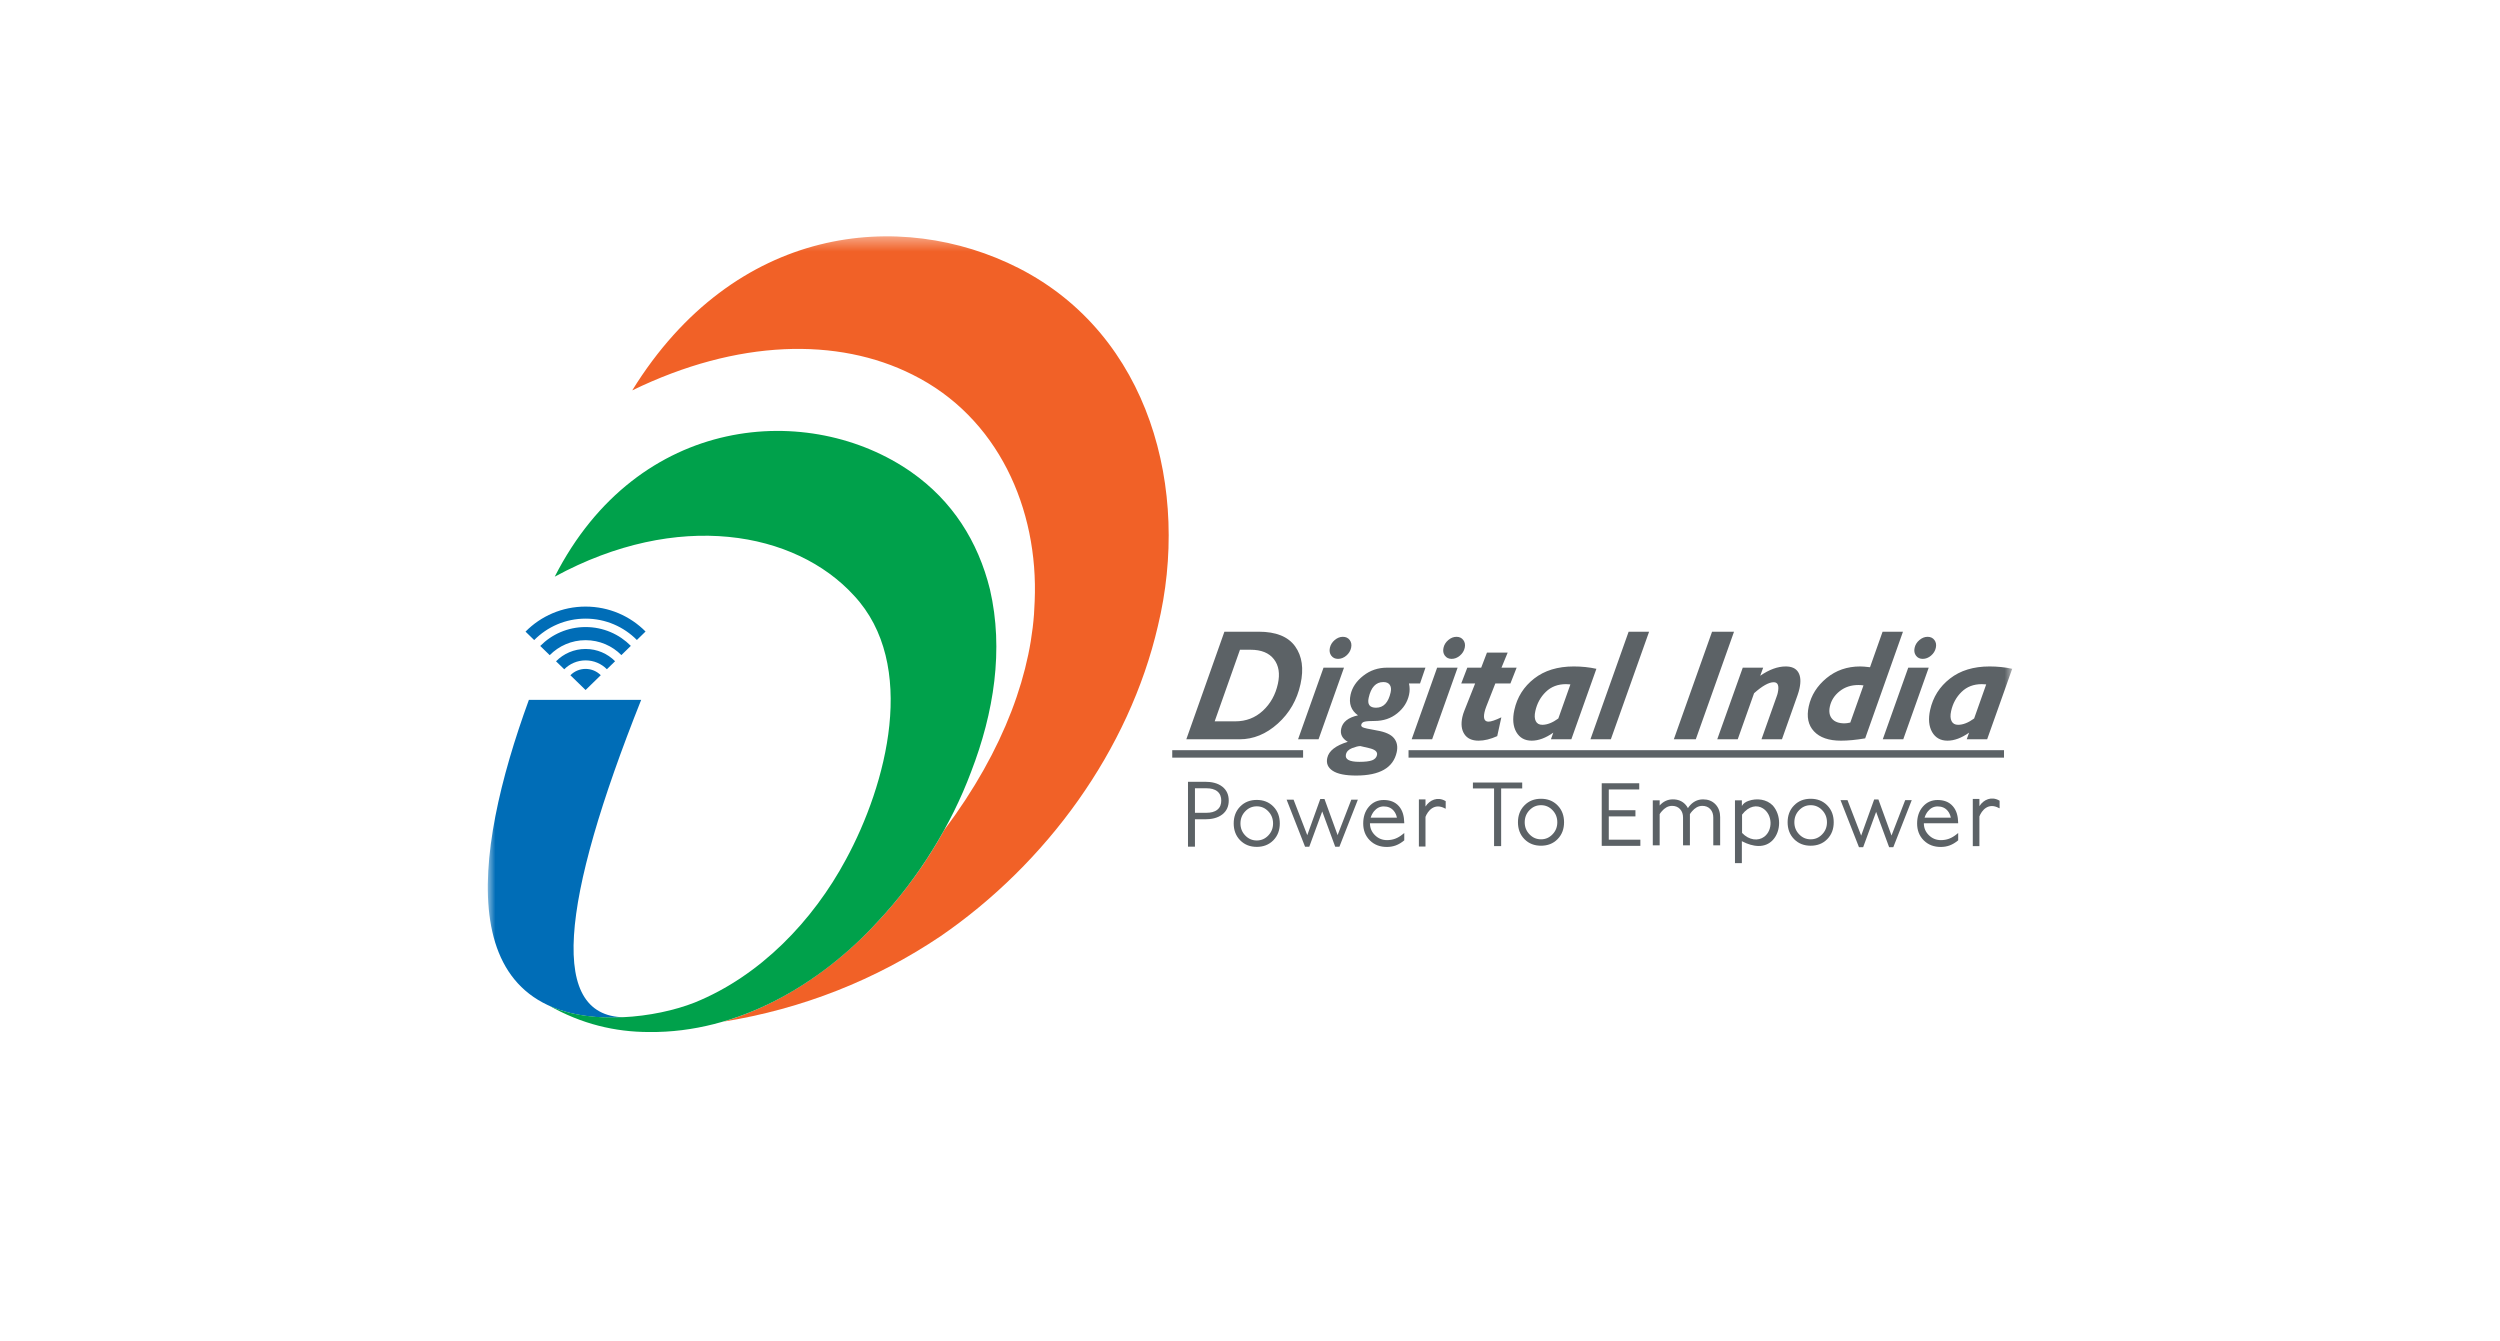 <svg width="164" height="88" viewBox="0 0 164 88" fill="none" xmlns="http://www.w3.org/2000/svg">
<g filter="url(#filter0_d_458_633)">
<rect x="2" width="160" height="84" rx="10" fill="white"/>
<mask id="mask0_458_633" style="mask-type:luminance" maskUnits="userSpaceOnUse" x="32" y="13" width="100" height="58">
<path d="M32 70.571H132V13.429H32V70.571Z" fill="white"/>
</mask>
<g mask="url(#mask0_458_633)">
<path fill-rule="evenodd" clip-rule="evenodd" d="M38.414 39.996C39.334 39.996 40.166 40.371 40.763 40.974L41.383 40.369C40.628 39.607 39.577 39.134 38.414 39.134C37.249 39.134 36.196 39.609 35.44 40.375L36.061 40.979C36.659 40.372 37.492 39.996 38.414 39.996ZM38.414 43.265L37.417 42.296C37.671 42.039 38.024 41.88 38.414 41.88C38.804 41.88 39.157 42.038 39.41 42.294L38.414 43.265ZM37.015 41.905L36.475 41.381C36.968 40.881 37.654 40.572 38.414 40.572C39.172 40.572 39.858 40.88 40.35 41.377L39.812 41.902C39.456 41.543 38.961 41.321 38.414 41.321C37.866 41.321 37.37 41.545 37.015 41.905ZM35.043 39.989L34.474 39.435C35.475 38.421 36.87 37.792 38.414 37.792C39.954 37.792 41.347 38.418 42.348 39.428L41.779 39.983C40.924 39.118 39.732 38.582 38.414 38.582C37.094 38.582 35.9 39.121 35.043 39.989Z" fill="#006DB7"/>
<path fill-rule="evenodd" clip-rule="evenodd" d="M34.695 43.912H42.061C36.781 57.166 35.868 64.925 41.213 64.731C29.464 65.41 30.985 54.075 34.695 43.912Z" fill="#006DB7"/>
<path fill-rule="evenodd" clip-rule="evenodd" d="M41.474 23.609C48.189 12.747 59.075 11.648 66.832 15.592C75.437 19.988 78.11 30.14 75.959 39.062C74.068 47.209 68.657 54.645 61.682 59.429C57.446 62.274 52.653 64.183 47.438 65.024C51.349 63.859 54.838 61.434 57.576 58.46C59.271 56.649 60.77 54.58 61.944 52.447C65.92 47.145 67.745 41.972 67.875 37.446C68.136 31.368 65.463 25.355 59.858 22.575C54.968 20.118 48.384 20.247 41.474 23.609Z" fill="#F16127"/>
<path fill-rule="evenodd" clip-rule="evenodd" d="M36.39 35.83C41.865 25.096 53.143 24.321 59.792 28.976C62.465 30.851 64.159 33.502 64.942 36.67C65.854 40.614 65.202 44.752 63.704 48.632C62.4 52.123 60.248 55.615 57.576 58.46C53.795 62.597 48.385 65.766 42.582 65.701C40.366 65.701 38.15 65.183 35.998 63.955C38.736 65.249 42.974 64.796 45.581 63.762C49.884 62.015 53.338 58.395 55.49 54.386C58.162 49.472 60.248 41.584 56.011 37.058C52.165 32.855 44.473 31.433 36.39 35.83Z" fill="#00A14B"/>
<path d="M80.321 39.44H82.573C83.704 39.44 84.499 39.761 84.96 40.4C85.419 41.04 85.537 41.864 85.314 42.875C85.085 43.916 84.589 44.78 83.825 45.466C83.061 46.154 82.225 46.497 81.319 46.497H77.822L80.321 39.44ZM81.342 40.623L79.683 45.32H81.031C81.739 45.32 82.343 45.088 82.842 44.627C83.344 44.163 83.672 43.573 83.83 42.855C83.975 42.195 83.889 41.657 83.569 41.244C83.249 40.83 82.738 40.623 82.036 40.623H81.342ZM87.24 40.497C87.284 40.297 87.39 40.128 87.556 39.987C87.724 39.845 87.901 39.775 88.093 39.775C88.287 39.775 88.436 39.845 88.542 39.987C88.647 40.128 88.677 40.297 88.633 40.497C88.589 40.699 88.483 40.869 88.317 41.01C88.148 41.152 87.969 41.222 87.775 41.222C87.583 41.222 87.436 41.152 87.331 41.01C87.227 40.869 87.196 40.699 87.24 40.497ZM88.166 41.799L86.497 46.497H85.153L86.823 41.799H88.166ZM93.509 41.799L93.155 42.834H92.428C92.486 43.081 92.488 43.328 92.433 43.578C92.327 44.059 92.069 44.466 91.655 44.797C91.243 45.13 90.747 45.295 90.168 45.295C89.874 45.295 89.66 45.309 89.53 45.339C89.4 45.366 89.322 45.436 89.298 45.547C89.284 45.607 89.314 45.661 89.383 45.705C89.455 45.752 89.768 45.823 90.325 45.919C90.88 46.014 91.257 46.185 91.451 46.432C91.647 46.676 91.704 46.981 91.624 47.345C91.399 48.366 90.512 48.876 88.962 48.876C88.251 48.876 87.738 48.771 87.423 48.562C87.108 48.354 86.991 48.073 87.069 47.72C87.17 47.258 87.619 46.906 88.415 46.664C88.046 46.449 87.902 46.159 87.983 45.795C88.079 45.357 88.445 45.068 89.084 44.926C88.632 44.606 88.469 44.154 88.598 43.567C88.703 43.095 88.978 42.683 89.429 42.33C89.878 41.976 90.397 41.799 90.987 41.799H93.509ZM90.268 44.426C90.759 44.426 91.079 44.09 91.227 43.416C91.273 43.207 91.252 43.044 91.168 42.923C91.084 42.804 90.943 42.743 90.749 42.743C90.257 42.743 89.936 43.087 89.785 43.774C89.689 44.209 89.85 44.426 90.268 44.426ZM90.331 47.533C90.379 47.315 90.201 47.161 89.796 47.073L89.239 46.942C89.111 46.942 88.932 46.987 88.703 47.074C88.471 47.164 88.334 47.304 88.293 47.492C88.221 47.816 88.518 47.977 89.18 47.977C89.553 47.977 89.828 47.944 90.009 47.877C90.187 47.809 90.295 47.694 90.331 47.533ZM94.693 40.497C94.737 40.297 94.842 40.128 95.009 39.987C95.175 39.845 95.353 39.775 95.546 39.775C95.74 39.775 95.888 39.845 95.994 39.987C96.099 40.128 96.13 40.297 96.086 40.497C96.041 40.699 95.936 40.869 95.769 41.01C95.6 41.152 95.421 41.222 95.227 41.222C95.035 41.222 94.888 41.152 94.783 41.01C94.679 40.869 94.649 40.699 94.693 40.497ZM95.619 41.799L93.948 46.497H92.605L94.276 41.799H95.619ZM98.904 40.809L98.497 41.799H99.491L99.084 42.834H98.094L97.497 44.356C97.447 44.486 97.409 44.607 97.384 44.72C97.293 45.133 97.381 45.34 97.65 45.34C97.812 45.34 98.091 45.245 98.489 45.057L98.218 46.29C97.778 46.488 97.372 46.588 96.996 46.588C96.561 46.588 96.248 46.444 96.061 46.155C95.873 45.868 95.83 45.495 95.931 45.036C95.963 44.895 96.006 44.757 96.061 44.623L96.77 42.834H95.858L96.255 41.799H97.167L97.545 40.809H98.904ZM104.723 41.874L103.08 46.497H101.741L101.896 46.062C101.398 46.412 100.926 46.588 100.479 46.588C100.023 46.588 99.688 46.398 99.47 46.023C99.255 45.645 99.211 45.162 99.341 44.573C99.526 43.73 99.96 43.045 100.641 42.514C101.321 41.983 102.188 41.719 103.239 41.719C103.763 41.719 104.258 41.771 104.723 41.874ZM102.226 45.133L103.019 42.896C102.922 42.885 102.825 42.88 102.732 42.88C102.194 42.88 101.753 43.048 101.405 43.388C101.057 43.726 100.828 44.145 100.718 44.644C100.655 44.926 100.665 45.147 100.747 45.307C100.828 45.468 100.971 45.547 101.175 45.547C101.498 45.547 101.848 45.409 102.226 45.133ZM108.181 39.44L105.672 46.497H104.333L106.838 39.44H108.181ZM113.752 39.44L111.244 46.497H109.803L112.311 39.44H113.752ZM115.664 41.799L115.47 42.33C116.061 41.922 116.617 41.719 117.143 41.719C117.537 41.719 117.812 41.845 117.966 42.1C118.121 42.354 118.146 42.711 118.046 43.168C118.017 43.302 117.975 43.444 117.924 43.592L116.896 46.497H115.553L116.547 43.694C116.579 43.612 116.603 43.531 116.621 43.451C116.722 42.987 116.635 42.754 116.357 42.754C116.037 42.754 115.606 42.995 115.067 43.476L113.995 46.497H112.651L114.325 41.799H115.664ZM124.835 39.44L122.355 46.437C121.76 46.537 121.232 46.588 120.767 46.588C119.97 46.588 119.38 46.385 118.998 45.976C118.617 45.569 118.503 45.023 118.654 44.335C118.813 43.61 119.202 42.993 119.821 42.483C120.439 41.973 121.175 41.719 122.03 41.719C122.167 41.719 122.382 41.735 122.673 41.77L123.497 39.44H124.835ZM121.379 45.4L122.245 42.961C122.133 42.944 122.022 42.937 121.911 42.937C121.432 42.937 121.024 43.071 120.683 43.342C120.341 43.614 120.127 43.947 120.039 44.345C119.965 44.685 120.013 44.954 120.184 45.154C120.356 45.352 120.627 45.452 120.999 45.452C121.096 45.452 121.222 45.435 121.379 45.4ZM125.598 40.497C125.642 40.297 125.747 40.128 125.914 39.987C126.081 39.845 126.258 39.775 126.45 39.775C126.644 39.775 126.793 39.845 126.899 39.987C127.004 40.128 127.034 40.297 126.99 40.497C126.946 40.699 126.84 40.869 126.674 41.01C126.505 41.152 126.326 41.222 126.132 41.222C125.94 41.222 125.793 41.152 125.688 41.01C125.584 40.869 125.553 40.699 125.598 40.497ZM126.524 41.799L124.854 46.497H123.51L125.181 41.799H126.524ZM132 41.874L130.357 46.497H129.017L129.172 46.062C128.675 46.412 128.202 46.588 127.754 46.588C127.299 46.588 126.964 46.398 126.747 46.023C126.532 45.645 126.487 45.162 126.617 44.573C126.803 43.73 127.236 43.045 127.918 42.514C128.597 41.983 129.464 41.719 130.516 41.719C131.039 41.719 131.535 41.771 132 41.874ZM129.503 45.133L130.295 42.896C130.198 42.885 130.101 42.88 130.009 42.88C129.47 42.88 129.029 43.048 128.681 43.388C128.333 43.726 128.104 44.145 127.994 44.644C127.931 44.926 127.941 45.147 128.024 45.307C128.104 45.468 128.247 45.547 128.451 45.547C128.774 45.547 129.124 45.409 129.503 45.133Z" fill="#5C6266"/>
<path fill-rule="evenodd" clip-rule="evenodd" d="M78.389 51.745V53.542H77.932V49.285H79.065C79.46 49.285 79.873 49.359 80.189 49.609C80.481 49.839 80.605 50.153 80.605 50.518C80.605 50.883 80.479 51.194 80.189 51.423C79.873 51.671 79.458 51.745 79.065 51.745H78.389ZM78.389 51.318H79.159C79.408 51.318 79.675 51.272 79.87 51.106C80.049 50.956 80.114 50.747 80.114 50.518C80.114 50.287 80.049 50.078 79.87 49.924C79.675 49.759 79.408 49.712 79.159 49.712H78.389V51.318Z" fill="#5C6266"/>
<path fill-rule="evenodd" clip-rule="evenodd" d="M82.444 53.555C82.023 53.555 81.651 53.423 81.355 53.123C81.055 52.818 80.931 52.438 80.931 52.018C80.931 51.595 81.055 51.214 81.355 50.909C81.65 50.607 82.022 50.475 82.444 50.475C82.865 50.475 83.236 50.607 83.532 50.909C83.831 51.214 83.955 51.595 83.955 52.018C83.955 52.438 83.831 52.818 83.532 53.123C83.236 53.423 82.864 53.555 82.444 53.555ZM82.444 53.135C82.743 53.135 82.992 53.024 83.198 52.809C83.411 52.587 83.513 52.324 83.513 52.018C83.513 51.711 83.412 51.444 83.198 51.222C82.992 51.006 82.743 50.895 82.444 50.895C82.144 50.895 81.895 51.006 81.689 51.222C81.475 51.444 81.374 51.711 81.374 52.018C81.374 52.324 81.475 52.587 81.689 52.809C81.895 53.024 82.144 53.135 82.444 53.135Z" fill="#5C6266"/>
<path fill-rule="evenodd" clip-rule="evenodd" d="M85.757 52.788L86.61 50.416H86.887L87.747 52.783L88.645 50.459H89.075L87.865 53.546H87.59L86.738 51.23L85.888 53.546H85.612L84.402 50.459H84.859L85.757 52.788Z" fill="#5C6266"/>
<path fill-rule="evenodd" clip-rule="evenodd" d="M89.869 52.008C89.869 52.314 89.978 52.573 90.196 52.788C90.416 53.005 90.679 53.112 90.988 53.112C91.17 53.112 91.349 53.084 91.52 53.021C91.7 52.955 91.865 52.85 92.014 52.73L92.12 52.645V53.124L92.097 53.144C91.937 53.276 91.759 53.387 91.563 53.46C91.374 53.529 91.177 53.56 90.976 53.56C90.548 53.56 90.166 53.431 89.862 53.129C89.557 52.826 89.427 52.448 89.427 52.023C89.427 51.615 89.53 51.229 89.801 50.917C90.055 50.623 90.383 50.48 90.772 50.48C91.159 50.48 91.514 50.592 91.771 50.889C92.026 51.178 92.108 51.568 92.117 51.942L92.119 52.008H89.869ZM91.638 51.639C91.604 51.477 91.542 51.322 91.433 51.193C91.264 50.987 91.037 50.901 90.772 50.901C90.508 50.901 90.301 51.02 90.135 51.219C90.034 51.345 89.962 51.486 89.916 51.639H91.638Z" fill="#5C6266"/>
<path fill-rule="evenodd" clip-rule="evenodd" d="M93.512 50.908C93.796 50.467 94.308 50.257 94.804 50.536C94.815 50.542 94.827 50.548 94.838 50.555V50.592V50.915V51.051C94.802 51.022 94.831 51.064 94.795 51.035C94.086 50.646 93.657 51.207 93.512 51.586V53.532H93.079V53.467V50.503V50.439H93.144H93.296H93.447H93.512V50.908Z" fill="#5C6266"/>
<path fill-rule="evenodd" clip-rule="evenodd" d="M98.011 49.722H96.623V49.334H99.857V49.722H98.475V53.505H98.011V49.722Z" fill="#5C6266"/>
<path fill-rule="evenodd" clip-rule="evenodd" d="M105.536 49.788V51.15H107.285V51.556H105.536V53.083H107.608V53.488H105.073V49.382H107.534V49.788H105.536Z" fill="#5C6266"/>
<path fill-rule="evenodd" clip-rule="evenodd" d="M108.874 50.84C109.097 50.589 109.382 50.438 109.739 50.438C110.057 50.438 110.336 50.538 110.552 50.764C110.623 50.839 110.681 50.923 110.728 51.013L110.797 50.913C111.027 50.619 111.33 50.438 111.721 50.438C112.039 50.438 112.318 50.537 112.534 50.763C112.759 50.998 112.842 51.295 112.842 51.607V53.453H112.391V51.631C112.391 51.425 112.338 51.227 112.191 51.072C112.051 50.925 111.873 50.865 111.667 50.865C111.392 50.865 111.177 51.016 111.006 51.211C110.95 51.271 110.901 51.338 110.858 51.407V53.453H110.407V51.631C110.407 51.425 110.355 51.227 110.207 51.072C110.068 50.925 109.889 50.865 109.684 50.865C109.409 50.865 109.192 51.016 109.022 51.211C108.966 51.271 108.917 51.338 108.874 51.407V53.453H108.423V50.503H108.874V50.84Z" fill="#5C6266"/>
<path d="M115.651 51.031C115.27 50.787 114.728 50.847 114.279 51.44V52.64C114.745 53.132 115.34 53.18 115.727 52.895C116.316 52.462 116.284 51.435 115.651 51.031ZM113.814 50.503H114.266C114.267 50.626 114.267 50.749 114.267 50.872C114.356 50.703 114.522 50.601 114.697 50.539C115.235 50.346 115.889 50.421 116.298 50.844C116.858 51.484 116.83 52.514 116.314 53.087C115.775 53.686 114.962 53.539 114.318 53.207C114.301 53.198 114.283 53.189 114.266 53.18V54.621H113.814V50.503Z" fill="#5C6266"/>
<path fill-rule="evenodd" clip-rule="evenodd" d="M76.899 47.212H85.483V47.701H76.899V47.212Z" fill="#5C6266"/>
<path fill-rule="evenodd" clip-rule="evenodd" d="M92.4 47.212H131.463V47.701H92.4V47.212Z" fill="#5C6266"/>
<path fill-rule="evenodd" clip-rule="evenodd" d="M101.09 53.479C100.669 53.479 100.297 53.348 100.002 53.047C99.702 52.742 99.578 52.363 99.578 51.942C99.578 51.52 99.702 51.138 100.002 50.834C100.297 50.531 100.668 50.399 101.09 50.399C101.512 50.399 101.883 50.531 102.178 50.834C102.477 51.138 102.602 51.52 102.602 51.942C102.602 52.363 102.477 52.742 102.178 53.047C101.883 53.348 101.511 53.479 101.09 53.479ZM101.09 53.059C101.39 53.059 101.638 52.949 101.844 52.733C102.058 52.512 102.159 52.248 102.159 51.942C102.159 51.635 102.059 51.368 101.844 51.146C101.638 50.931 101.39 50.82 101.09 50.82C100.79 50.82 100.542 50.931 100.335 51.146C100.122 51.368 100.021 51.635 100.021 51.942C100.021 52.248 100.122 52.512 100.335 52.733C100.542 52.949 100.79 53.059 101.09 53.059Z" fill="#5C6266"/>
<path fill-rule="evenodd" clip-rule="evenodd" d="M118.78 53.479C118.359 53.479 117.987 53.348 117.692 53.047C117.392 52.742 117.268 52.363 117.268 51.942C117.268 51.52 117.392 51.138 117.692 50.834C117.986 50.531 118.358 50.399 118.78 50.399C119.201 50.399 119.573 50.531 119.868 50.834C120.167 51.138 120.292 51.52 120.292 51.942C120.292 52.363 120.167 52.742 119.868 53.047C119.573 53.348 119.201 53.479 118.78 53.479ZM118.78 53.059C119.08 53.059 119.328 52.949 119.534 52.733C119.748 52.512 119.849 52.248 119.849 51.942C119.849 51.635 119.748 51.368 119.534 51.146C119.328 50.931 119.08 50.82 118.78 50.82C118.48 50.82 118.231 50.931 118.025 51.146C117.811 51.368 117.71 51.635 117.71 51.942C117.71 52.248 117.811 52.512 118.025 52.733C118.231 52.949 118.48 53.059 118.78 53.059Z" fill="#5C6266"/>
<path fill-rule="evenodd" clip-rule="evenodd" d="M122.093 52.817L122.946 50.444H123.223L124.083 52.811L124.981 50.488H125.411L124.201 53.575H123.926L123.074 51.258L122.224 53.575H121.948L120.738 50.488H121.195L122.093 52.817Z" fill="#5C6266"/>
<path fill-rule="evenodd" clip-rule="evenodd" d="M126.205 52.008C126.205 52.314 126.314 52.573 126.533 52.788C126.753 53.005 127.015 53.112 127.325 53.112C127.506 53.112 127.686 53.084 127.856 53.021C128.036 52.955 128.202 52.85 128.351 52.73L128.457 52.645V53.124L128.433 53.144C128.273 53.276 128.095 53.387 127.899 53.46C127.711 53.529 127.513 53.56 127.312 53.56C126.884 53.56 126.503 53.431 126.198 53.129C125.893 52.826 125.763 52.448 125.763 52.023C125.763 51.615 125.866 51.229 126.138 50.917C126.391 50.623 126.719 50.48 127.108 50.48C127.496 50.48 127.851 50.592 128.107 50.889C128.363 51.178 128.445 51.568 128.454 51.942L128.455 52.008H126.205ZM127.974 51.639C127.94 51.477 127.878 51.322 127.77 51.193C127.6 50.987 127.374 50.901 127.108 50.901C126.844 50.901 126.638 51.02 126.473 51.219C126.37 51.345 126.298 51.486 126.253 51.639H127.974Z" fill="#5C6266"/>
<path fill-rule="evenodd" clip-rule="evenodd" d="M129.849 50.882C130.132 50.441 130.644 50.23 131.141 50.509C131.152 50.516 131.163 50.522 131.174 50.528V50.566V50.889V51.024C131.138 50.996 131.167 51.037 131.131 51.009C130.422 50.619 129.993 51.18 129.849 51.558V53.505H129.415V53.441V50.477V50.412H129.48H129.632H129.783H129.849V50.882Z" fill="#5C6266"/>
</g>
</g>
<defs>
<filter id="filter0_d_458_633" x="0" y="0" width="164" height="88" filterUnits="userSpaceOnUse" color-interpolation-filters="sRGB">
<feFlood flood-opacity="0" result="BackgroundImageFix"/>
<feColorMatrix in="SourceAlpha" type="matrix" values="0 0 0 0 0 0 0 0 0 0 0 0 0 0 0 0 0 0 127 0" result="hardAlpha"/>
<feOffset dy="2"/>
<feGaussianBlur stdDeviation="1"/>
<feComposite in2="hardAlpha" operator="out"/>
<feColorMatrix type="matrix" values="0 0 0 0 0 0 0 0 0 0 0 0 0 0 0 0 0 0 0.25 0"/>
<feBlend mode="normal" in2="BackgroundImageFix" result="effect1_dropShadow_458_633"/>
<feBlend mode="normal" in="SourceGraphic" in2="effect1_dropShadow_458_633" result="shape"/>
</filter>
</defs>
</svg>

